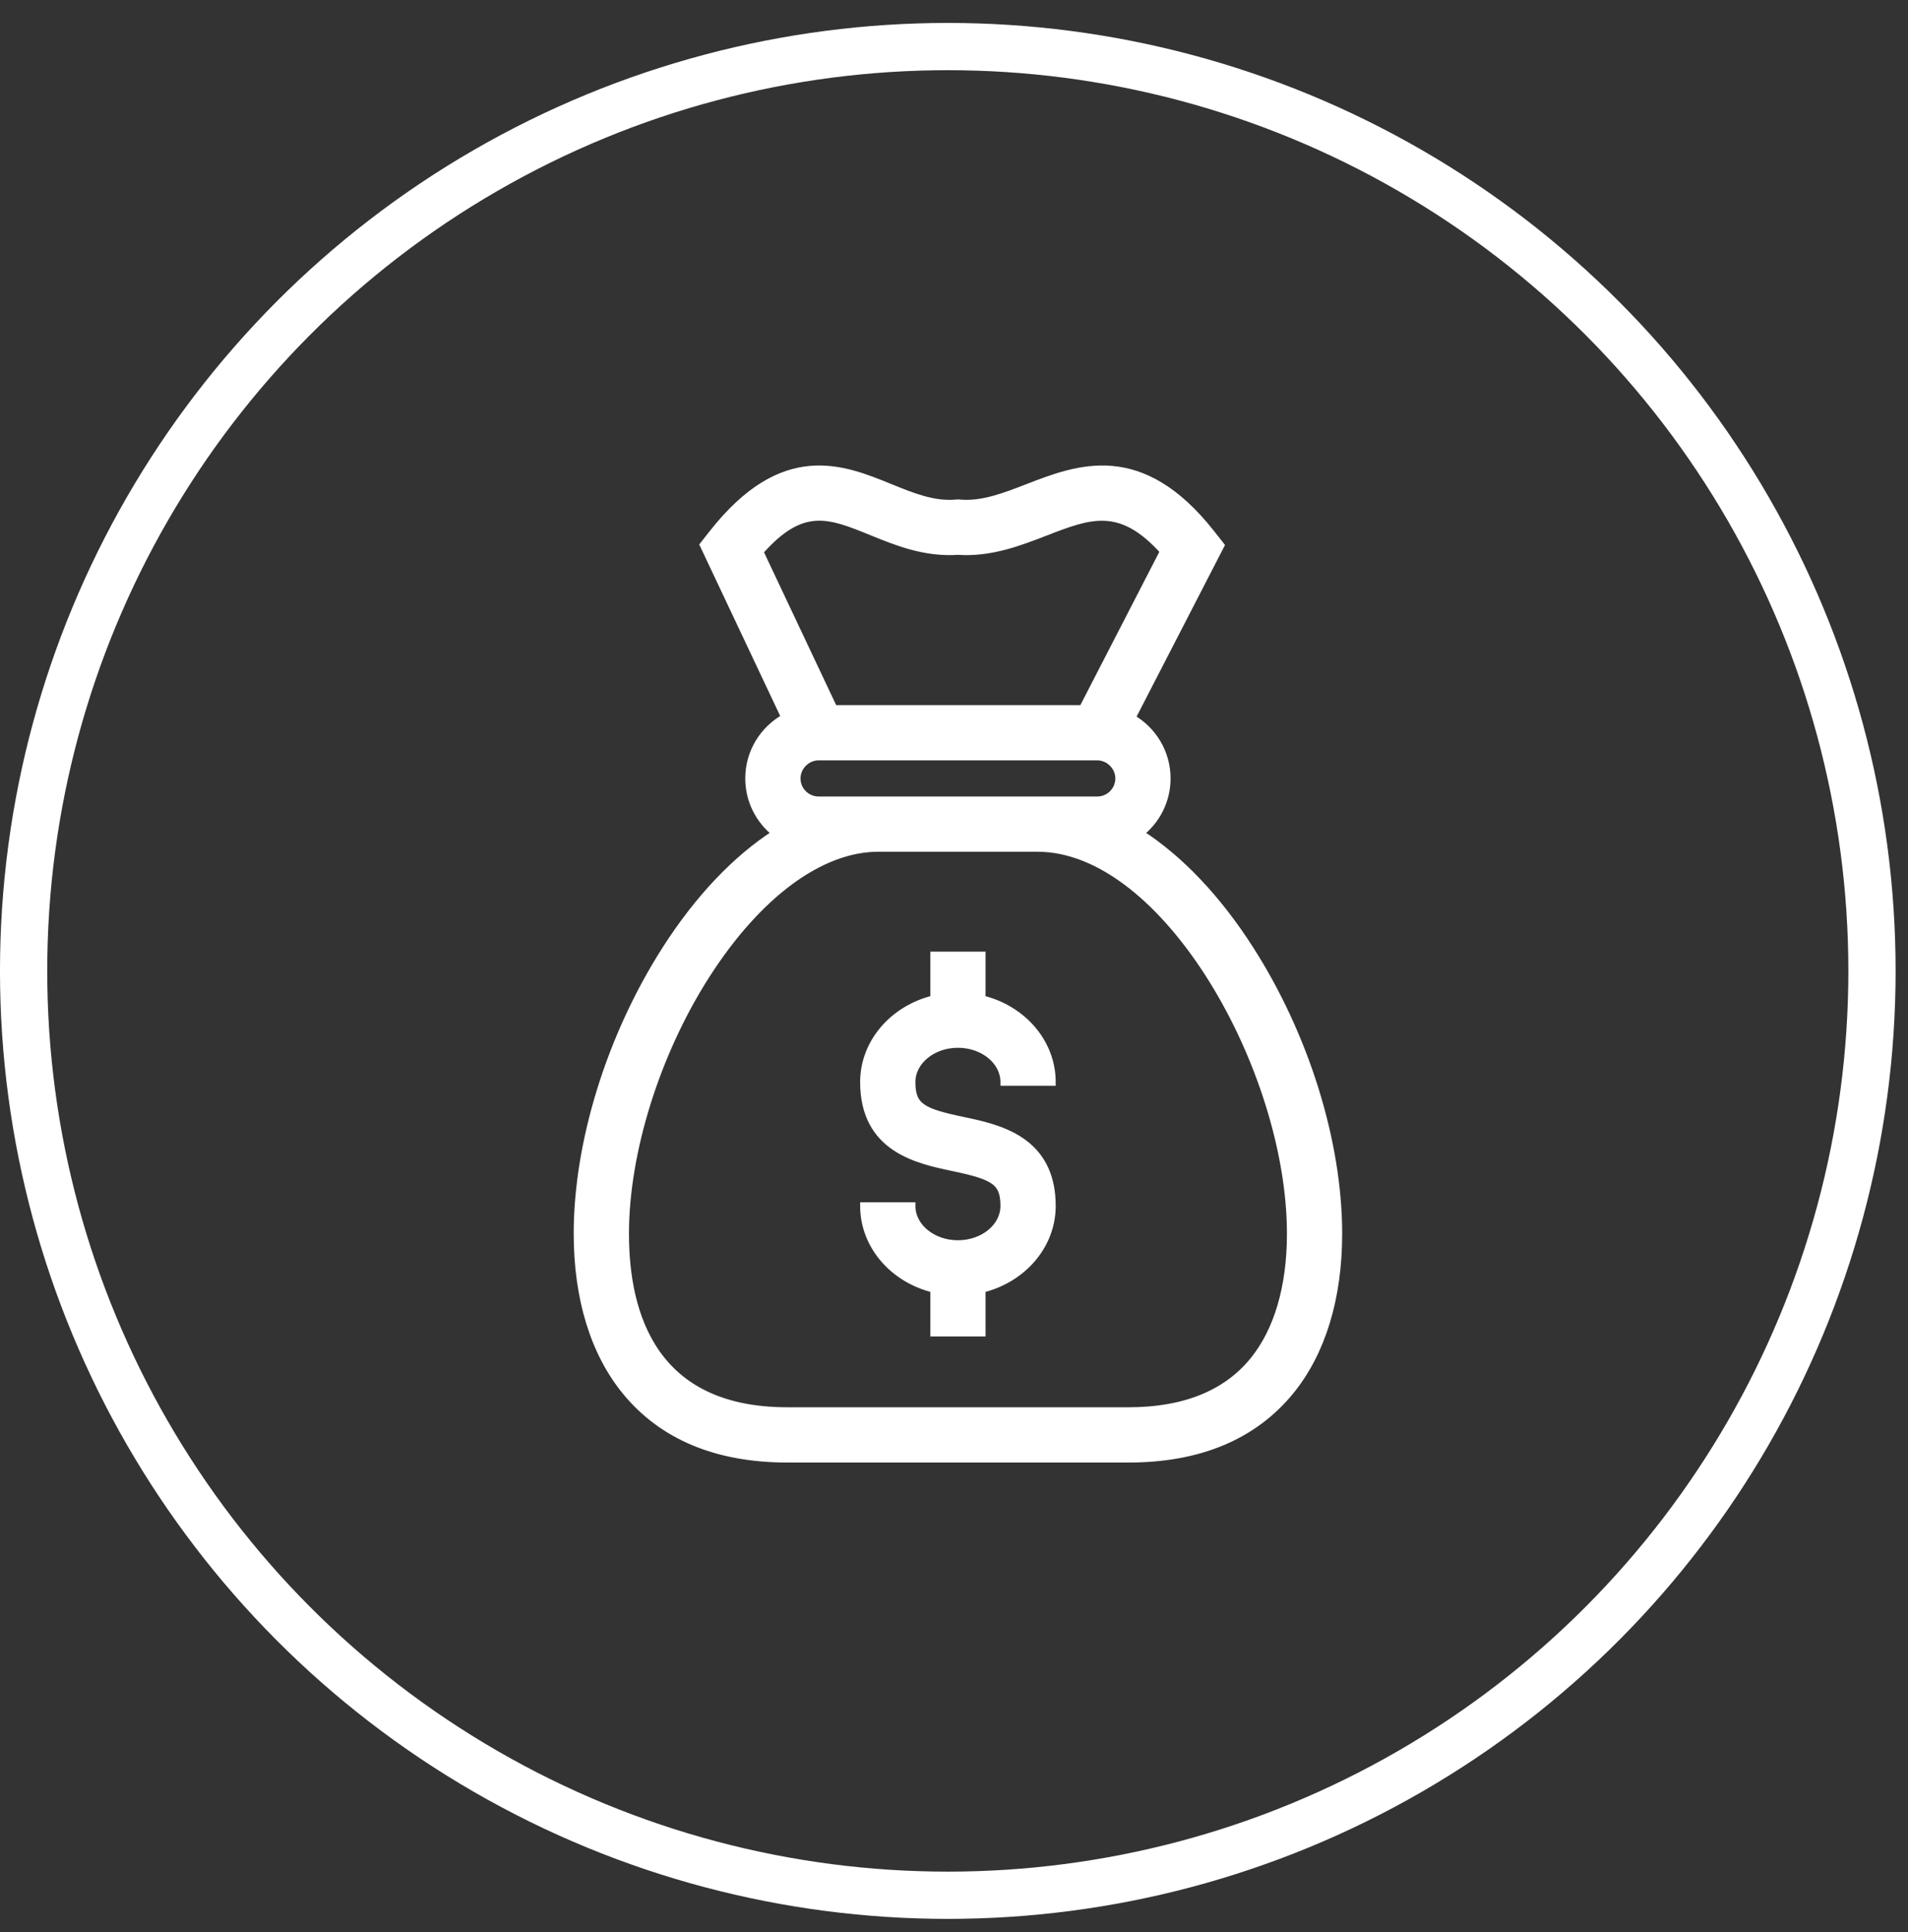 <svg width="80" height="81" viewBox="0 0 80 81" fill="none" xmlns="http://www.w3.org/2000/svg">
<rect x="0" y="0" width="80" height="81" fill="#333333" stroke="none"/>
<circle cx="39.74" cy="40.702" r="38.75" stroke="white" stroke-width="1.981"/>
<path d="M52.411 39.795C51.036 37.648 49.456 35.997 47.802 34.932C48.486 34.397 48.926 33.566 48.926 32.633C48.926 31.549 48.332 30.602 47.453 30.098L51.181 22.864L50.781 22.357C47.826 18.607 45.202 19.623 43.092 20.44C42.112 20.82 41.186 21.178 40.25 21.098L40.164 21.091L40.079 21.098C39.14 21.179 38.252 20.817 37.313 20.435C35.317 19.622 32.834 18.611 29.882 22.357L29.498 22.845L32.913 30.078C32.013 30.576 31.402 31.534 31.402 32.633C31.402 33.566 31.843 34.397 32.527 34.932C30.873 35.997 29.293 37.647 27.919 39.794C25.596 43.422 24.209 47.879 24.209 51.718C24.209 54.418 24.907 56.7 26.228 58.316C27.767 60.201 30.05 61.157 33.011 61.157H47.32C50.281 61.157 52.563 60.201 54.103 58.317C55.423 56.7 56.121 54.419 56.121 51.719C56.121 47.88 54.734 43.423 52.411 39.795ZM36.556 22.294C37.6 22.719 38.782 23.2 40.165 23.105C41.529 23.199 42.743 22.728 43.818 22.312C45.697 21.584 46.982 21.086 48.795 23.11L45.393 29.713H34.961L31.851 23.127C33.633 21.105 34.763 21.564 36.556 22.294ZM34.324 33.545C33.82 33.545 33.41 33.136 33.41 32.633C33.41 32.138 33.829 31.721 34.324 31.721H46.005C46.5 31.721 46.919 32.138 46.919 32.633C46.919 33.136 46.509 33.545 46.005 33.545H43.505H36.824H34.324ZM52.548 57.047C51.408 58.442 49.649 59.149 47.32 59.149H33.011C27.395 59.149 26.217 55.108 26.217 51.718C26.217 48.299 27.517 44.145 29.609 40.877C31.776 37.493 34.406 35.552 36.824 35.552H43.505C48.869 35.552 54.114 44.809 54.114 51.719C54.114 53.951 53.572 55.793 52.548 57.047ZM38.227 45.363C38.227 46.388 38.658 46.616 40.37 46.975C41.859 47.288 44.11 47.761 44.11 50.555C44.11 52.224 42.859 53.63 41.168 54.037V55.871H39.161V54.037C37.47 53.63 36.219 52.224 36.219 50.555H38.227C38.227 51.433 39.096 52.148 40.164 52.148C41.233 52.148 42.102 51.433 42.102 50.555C42.102 49.528 41.671 49.3 39.957 48.94C38.469 48.627 36.219 48.154 36.219 45.362C36.219 43.694 37.47 42.287 39.161 41.881V40.047H41.168V41.881C42.859 42.287 44.11 43.694 44.11 45.362H42.102C42.102 44.484 41.233 43.77 40.164 43.77C39.096 43.77 38.227 44.484 38.227 45.363Z" fill="white" stroke="white" stroke-width="0.309"/>
</svg>
